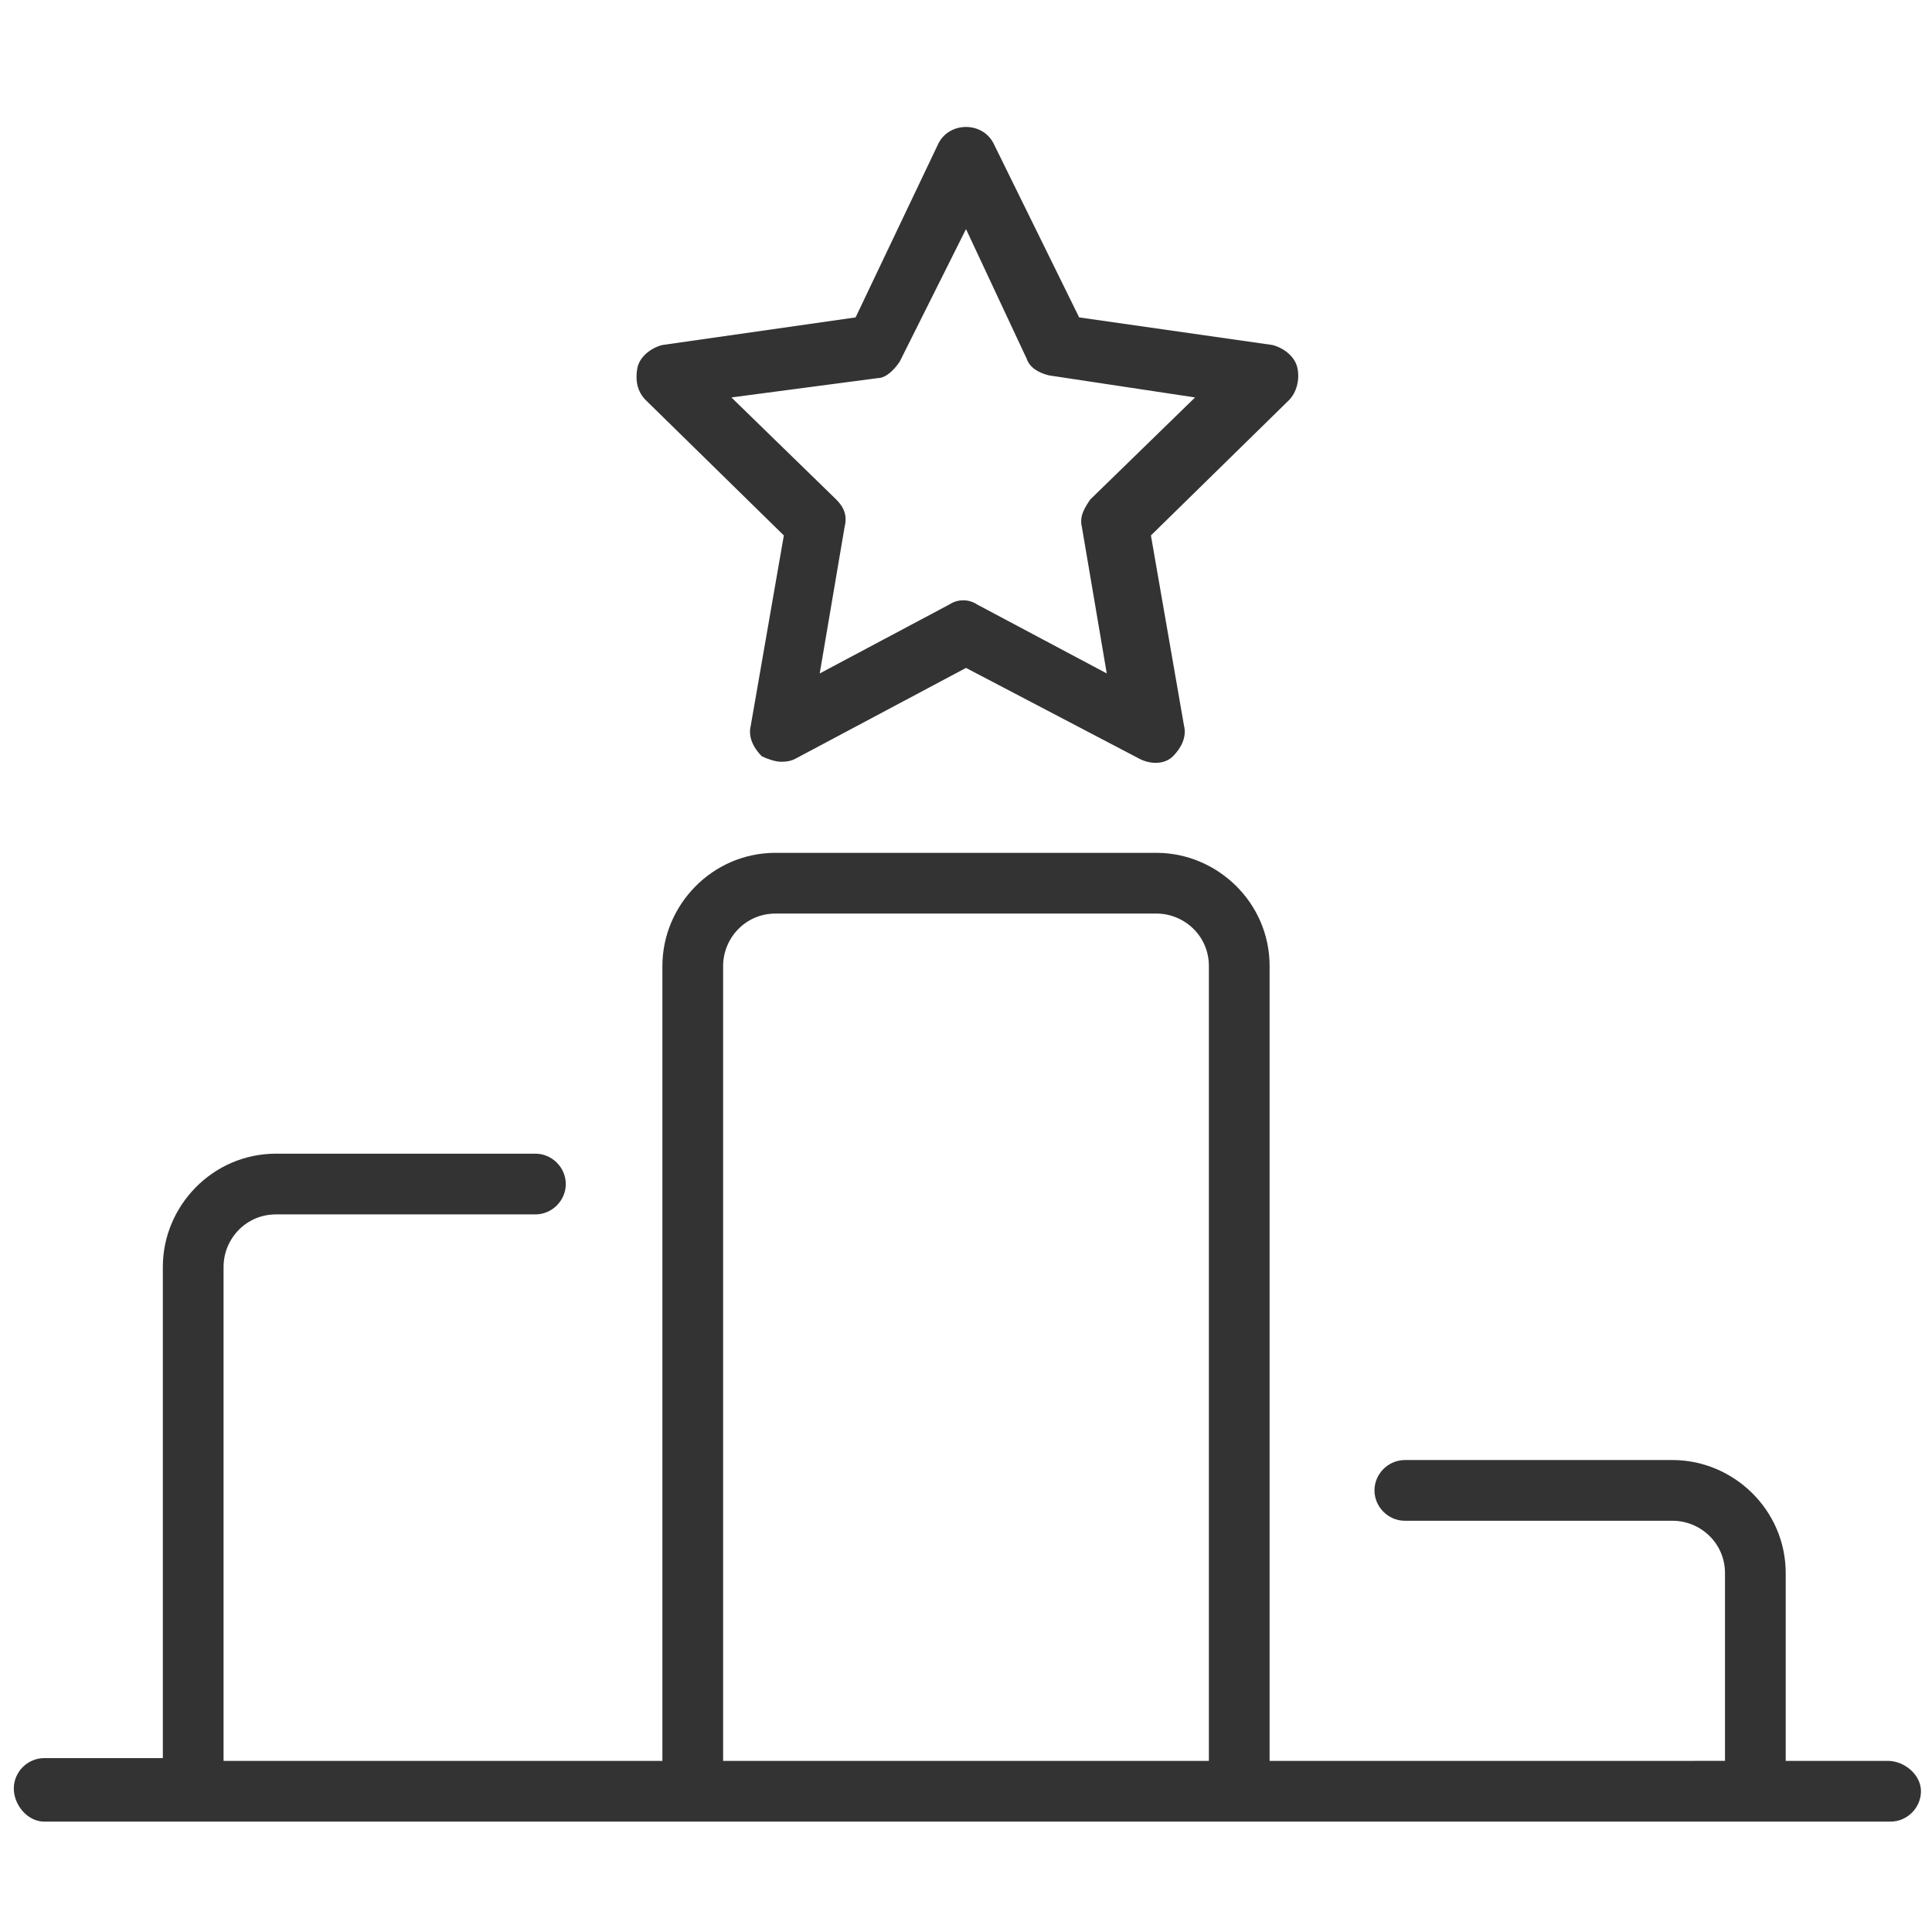 <?xml version="1.0" encoding="utf-8"?>
<!-- Generator: Adobe Illustrator 24.0.2, SVG Export Plug-In . SVG Version: 6.00 Build 0)  -->
<svg version="1.1" id="Layer_1" xmlns="http://www.w3.org/2000/svg" xmlns:xlink="http://www.w3.org/1999/xlink" x="0px" y="0px"
	 viewBox="0 0 70 70" style="enable-background:new 0 0 70 70;" xml:space="preserve">
<style type="text/css">
	.st0{fill:#333333;}
</style>
<path class="st0" d="M68.4,63.8h-3.7v-6.8c0-2.3-1.9-4.1-4.1-4.1h-9.7c-0.6,0-1.1,0.5-1.1,1.1s0.5,1.1,1.1,1.1h9.7
	c1,0,1.9,0.8,1.9,1.9v6.8H46V35c0-2.3-1.9-4.1-4.1-4.1H28.1c-2.3,0-4.1,1.9-4.1,4.1v28.8H8.1V45.9c0-1,0.8-1.9,1.9-1.9h9.4
	c0.6,0,1.1-0.5,1.1-1.1s-0.5-1.1-1.1-1.1H10c-2.3,0-4.1,1.9-4.1,4.1v17.8H1.6c-0.6,0-1.1,0.5-1.1,1.1S1,66,1.6,66H7h18.1H27h17h0.9
	h18.7h4.9c0.6,0,1.1-0.5,1.1-1.1S69,63.8,68.4,63.8z M26.2,63.8V35c0-1,0.8-1.9,1.9-1.9h13.8c1,0,1.9,0.8,1.9,1.9v28.8H27H26.2z"/>
<path class="st0" d="M28.3,27.6c-0.2,0-0.5-0.1-0.7-0.2c-0.3-0.3-0.5-0.7-0.4-1.1l1.2-6.9l-5-4.9c-0.3-0.3-0.4-0.7-0.3-1.2
	c0.1-0.4,0.5-0.7,0.9-0.8l7-1L34,5.2c0.2-0.4,0.6-0.6,1-0.6s0.8,0.2,1,0.6l3.1,6.3l7,1c0.4,0.1,0.8,0.4,0.9,0.8
	c0.1,0.4,0,0.9-0.3,1.2l-5,4.9l1.2,6.9c0.1,0.4-0.1,0.8-0.4,1.1c-0.3,0.3-0.8,0.3-1.2,0.1L35,24.2l-6.2,3.3
	C28.6,27.6,28.4,27.6,28.3,27.6z M26.5,14.4l3.8,3.7c0.3,0.3,0.4,0.6,0.3,1l-0.9,5.3l4.7-2.5c0.3-0.2,0.7-0.2,1,0l4.7,2.5l-0.9-5.3
	c-0.1-0.4,0.1-0.7,0.3-1l3.8-3.7l-5.3-0.8c-0.4-0.1-0.7-0.3-0.8-0.6L35,8.3l-2.4,4.8c-0.2,0.3-0.5,0.6-0.8,0.6L26.5,14.4z"/>
</svg>
